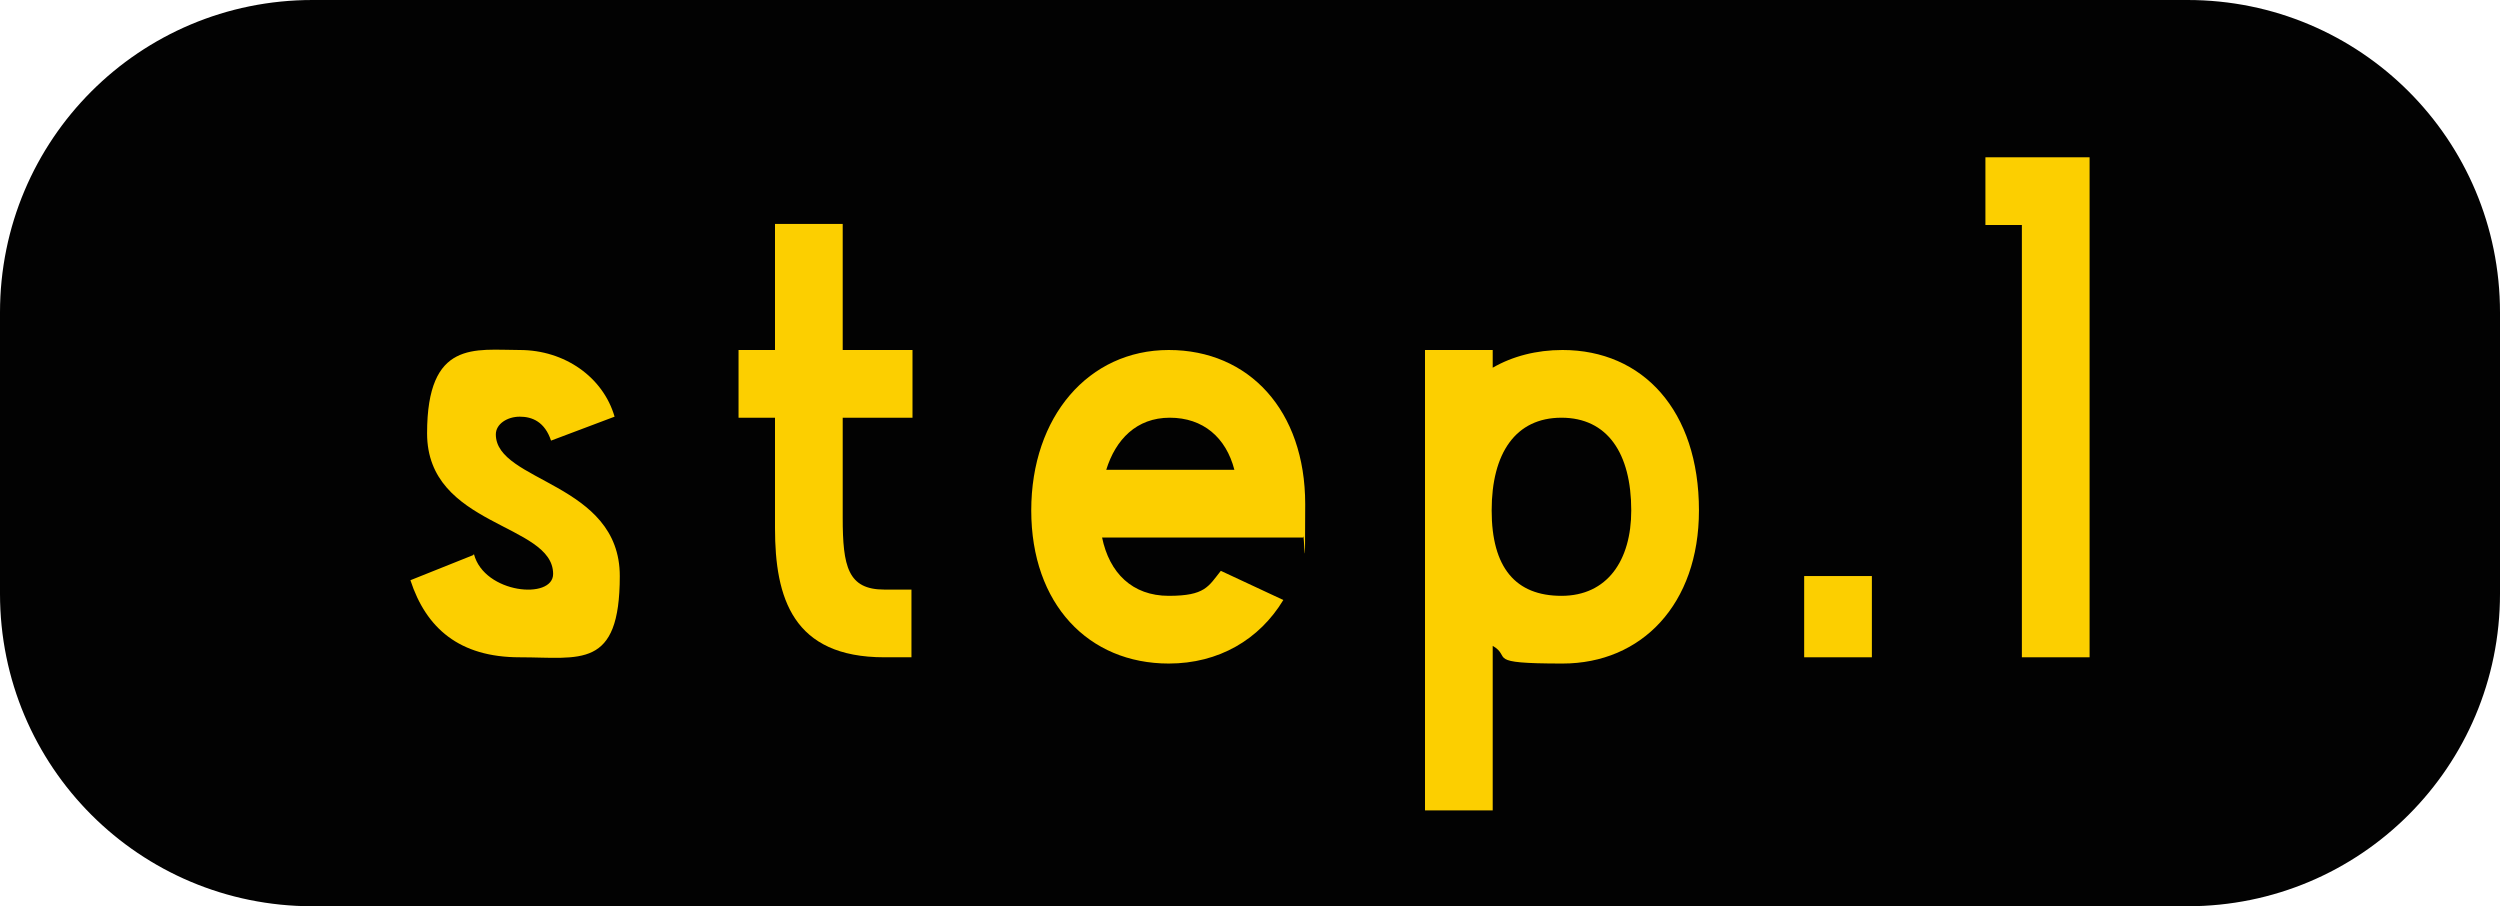 <?xml version="1.0" encoding="UTF-8"?>
<svg xmlns="http://www.w3.org/2000/svg" version="1.1" viewBox="0 0 240 87">
  <defs>
    <style>
      .cls-1 {
        fill: #020202;
        fill-rule: evenodd;
      }

      .cls-2 {
        isolation: isolate;
      }

      .cls-3 {
        fill: #fccf00;
      }
    </style>
  </defs>
  <!-- Generator: Adobe Illustrator 28.6.0, SVG Export Plug-In . SVG Version: 1.2.0 Build 709)  -->
  <g>
    <g id="_レイヤー_2">
      <g id="_レイヤー_2-2">
        <g>
          <path class="cls-1" d="M30,0h180c16.6,0,30,13.4,30,30v27c0,16.6-13.4,30-30,30H30c-16.6,0-30-13.4-30-30v-27C0,13.4,13.4,0,30,0Z"/>
          <g class="cls-2">
            <g class="cls-2">
              <path class="cls-3" d="M45.5,53.2c1,3.8,7.6,4.4,7.6,1.9,0-4.9-12.1-4.5-12.1-13.5s4.6-8,8.9-8,8,2.6,9.1,6.4l-6.1,2.3c-.6-1.8-1.8-2.3-3-2.3s-2.3.7-2.3,1.7c0,4.6,11.9,4.6,11.9,13.6s-3.8,7.8-9.6,7.8-9-2.8-10.5-7.4c0,0,6-2.4,6-2.4Z"/>
              <path class="cls-3" d="M87.6,40.1h-6.7v9.6c0,4.7.5,6.9,4,6.9h2.6v6.5h-2.6c-8.8,0-10.5-5.7-10.5-12.4v-10.6h-3.5v-6.5h3.5v-12.1h6.5v12.1h6.7s0,6.5,0,6.5Z"/>
              <path class="cls-3" d="M99,49c0-9,5.5-15.4,13.2-15.4s13.1,5.8,13.1,14.8-.1,2.2-.2,3.2h-19.3c.7,3.4,2.9,5.6,6.4,5.6s3.8-.9,5-2.4l6,2.8c-2.3,3.8-6.2,6.1-11,6.1-7.7,0-13.2-5.7-13.2-14.7ZM106.1,45.1h12.4c-.8-3.1-3-5-6.2-5s-5.2,2.1-6.1,5Z"/>
              <path class="cls-3" d="M163.1,49c0,9-5.5,14.7-13.1,14.7s-4.8-.6-6.7-1.7v15.8h-6.5v-44.2h6.5v1.7c1.9-1.1,4.2-1.7,6.7-1.7,7.7,0,13.1,5.8,13.1,15.4ZM156.6,49c0-5.5-2.3-8.9-6.7-8.9s-6.7,3.4-6.7,8.9,2.3,8.2,6.7,8.2,6.7-3.4,6.7-8.2Z"/>
              <path class="cls-3" d="M179.7,55.3v7.8h-6.5v-7.8h6.5Z"/>
              <path class="cls-3" d="M194.1,63.1V21.6h-3.5v-6.5h10v48h-6.5Z"/>
            </g>
          </g>
        </g>
      </g>
    </g>
  </g>
</svg>